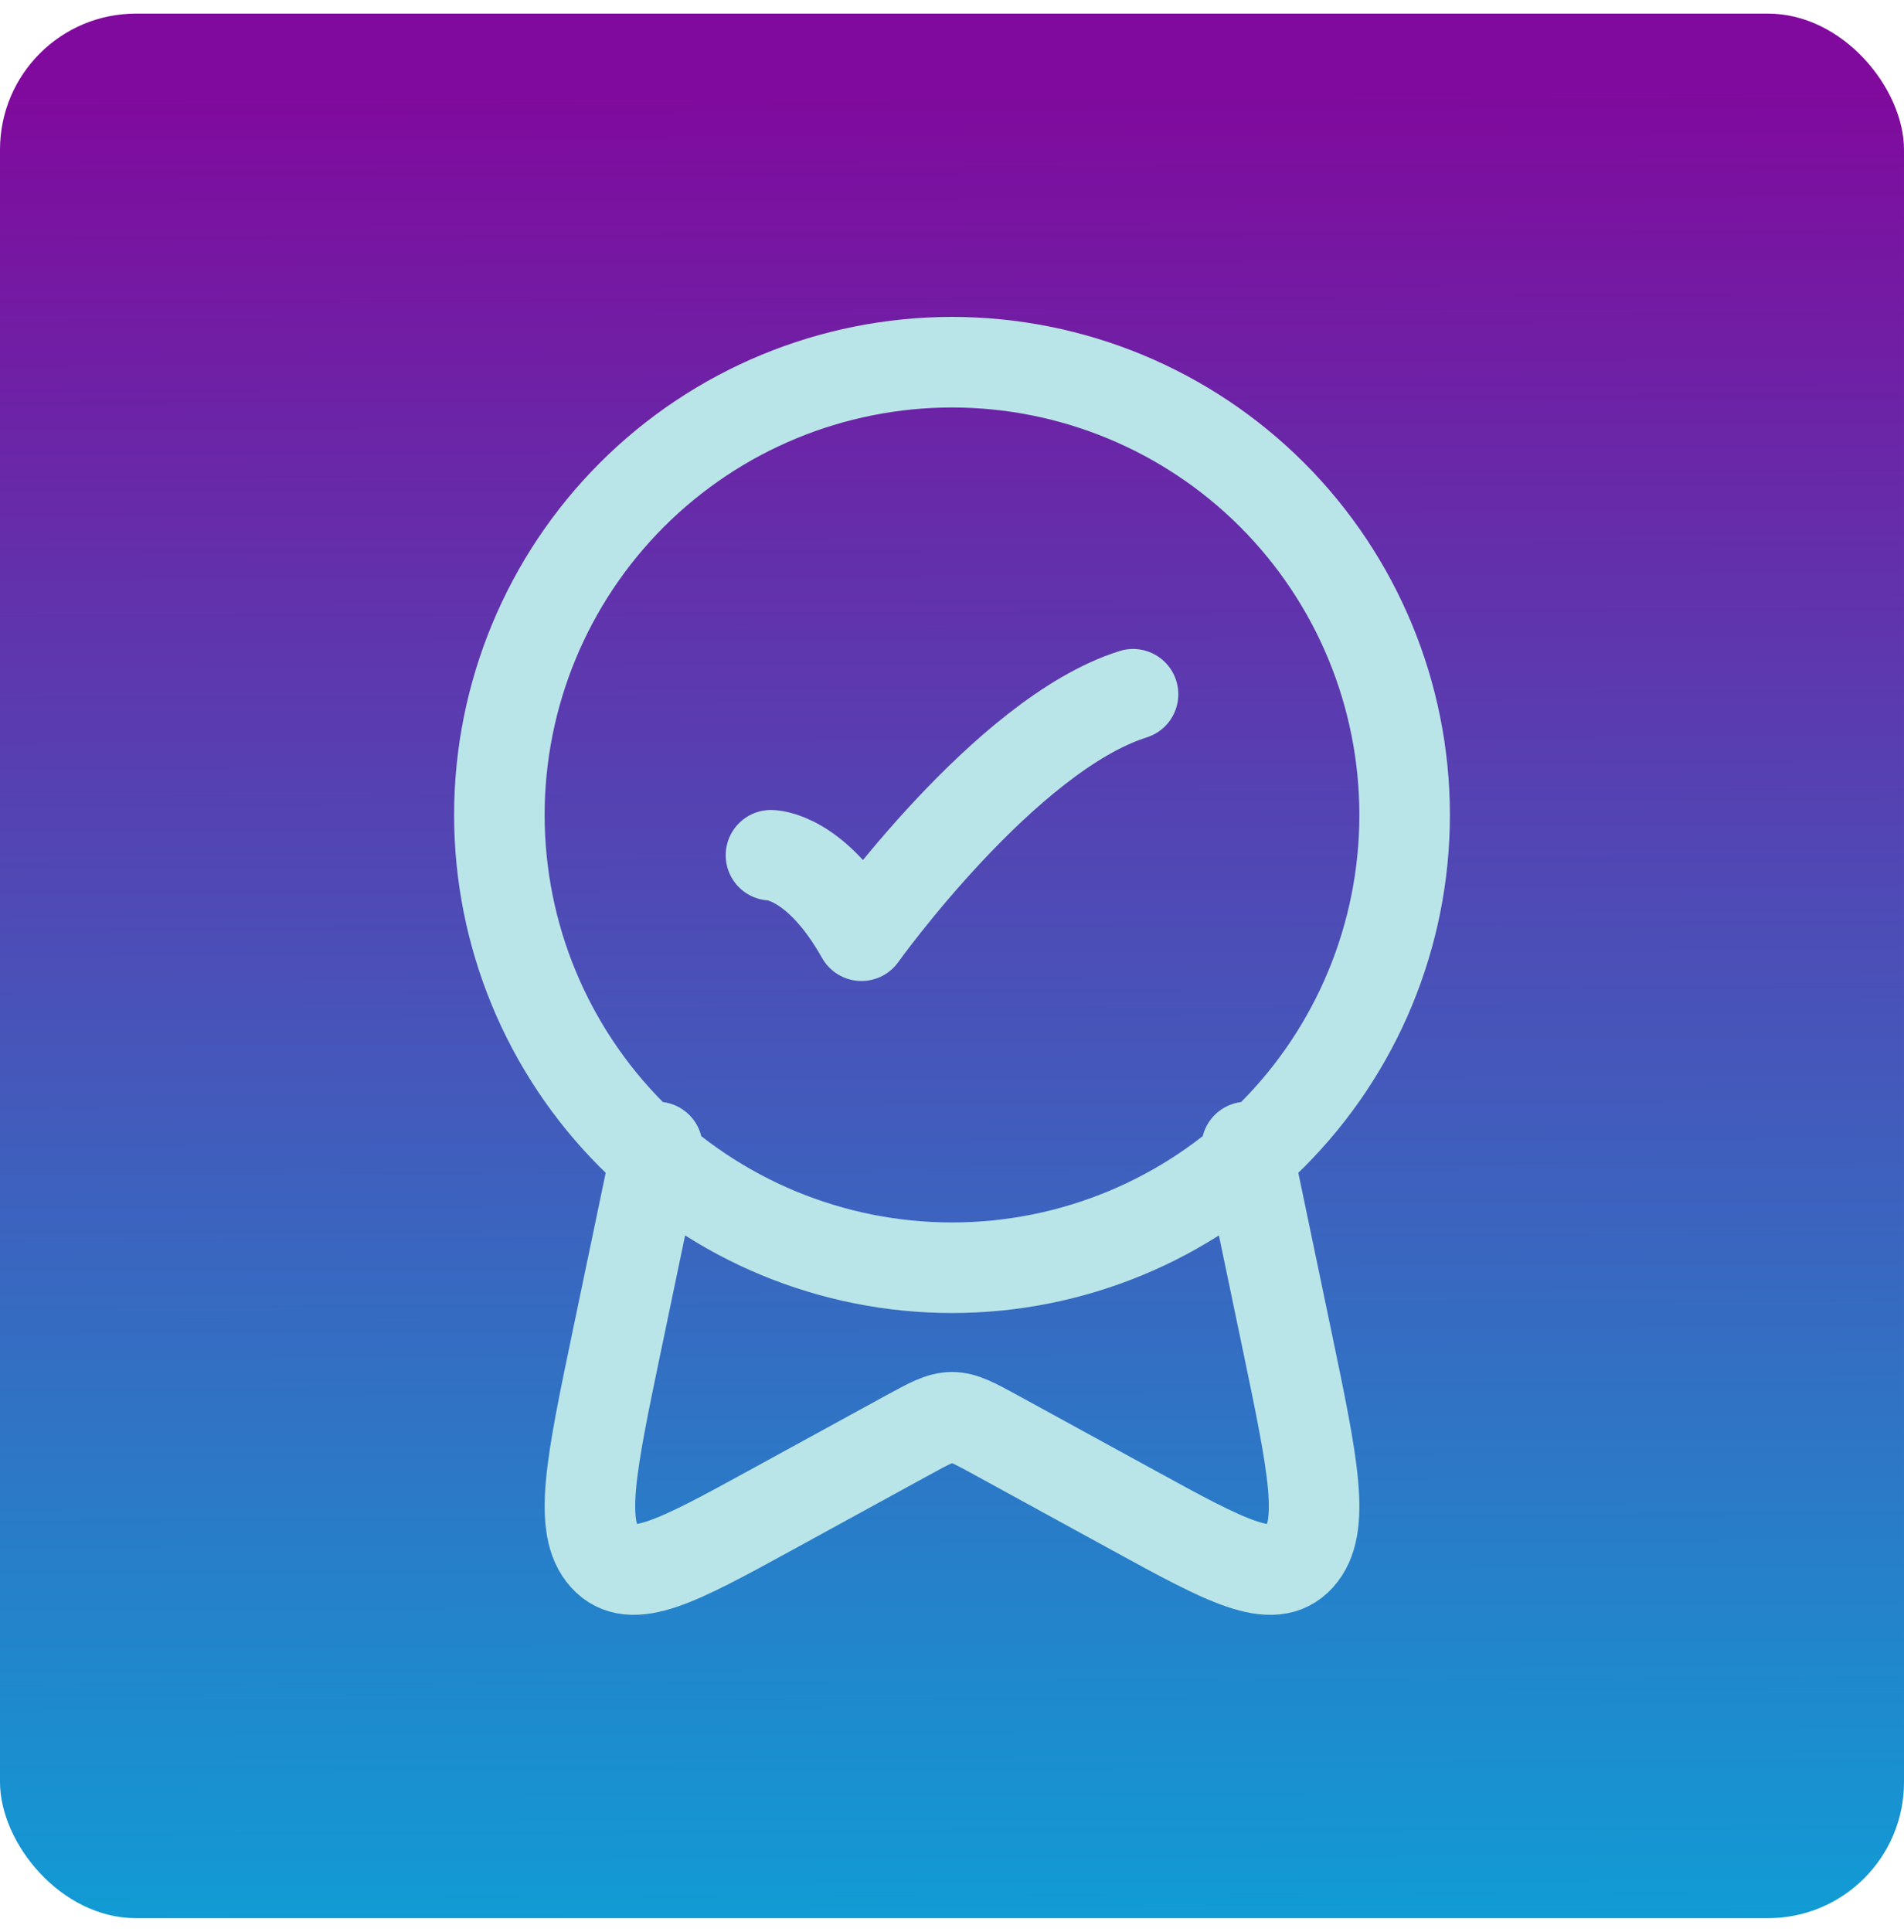 <svg width="70" height="71" viewBox="0 0 70 71" fill="none" xmlns="http://www.w3.org/2000/svg">
<rect y="0.5" width="70" height="70" rx="5" fill="url(#paint0_linear_188_487)"/>
<path d="M28.344 31.433C28.344 31.433 30.008 31.433 31.672 34.391C31.672 34.391 36.957 26.995 41.656 25.516M45.834 42.156L47.321 49.279C48.275 53.853 48.754 56.141 47.771 57.226C46.791 58.311 45.087 57.379 41.678 55.513L36.633 52.751C35.828 52.312 35.426 52.09 35 52.09C34.574 52.09 34.172 52.312 33.367 52.751L28.322 55.513C24.914 57.377 23.21 58.311 22.229 57.226C21.248 56.141 21.725 53.853 22.679 49.279L24.166 42.156M18.359 29.953C18.359 34.367 20.113 38.599 23.233 41.72C26.354 44.841 30.587 46.594 35 46.594C39.413 46.594 43.646 44.841 46.767 41.72C49.887 38.599 51.641 34.367 51.641 29.953C51.641 25.54 49.887 21.307 46.767 18.186C43.646 15.066 39.413 13.312 35 13.312C30.587 13.312 26.354 15.066 23.233 18.186C20.113 21.307 18.359 25.54 18.359 29.953Z" stroke="#BAE5E8" stroke-width="3.328" stroke-linecap="round" stroke-linejoin="round"/>
<defs>
<linearGradient id="paint0_linear_188_487" x1="36.819" y1="71.743" x2="36.539" y2="-0.055" gradientUnits="userSpaceOnUse">
<stop stop-color="#0F9ED5"/>
<stop offset="0.952" stop-color="#800A9D"/>
</linearGradient>
</defs>
</svg>

